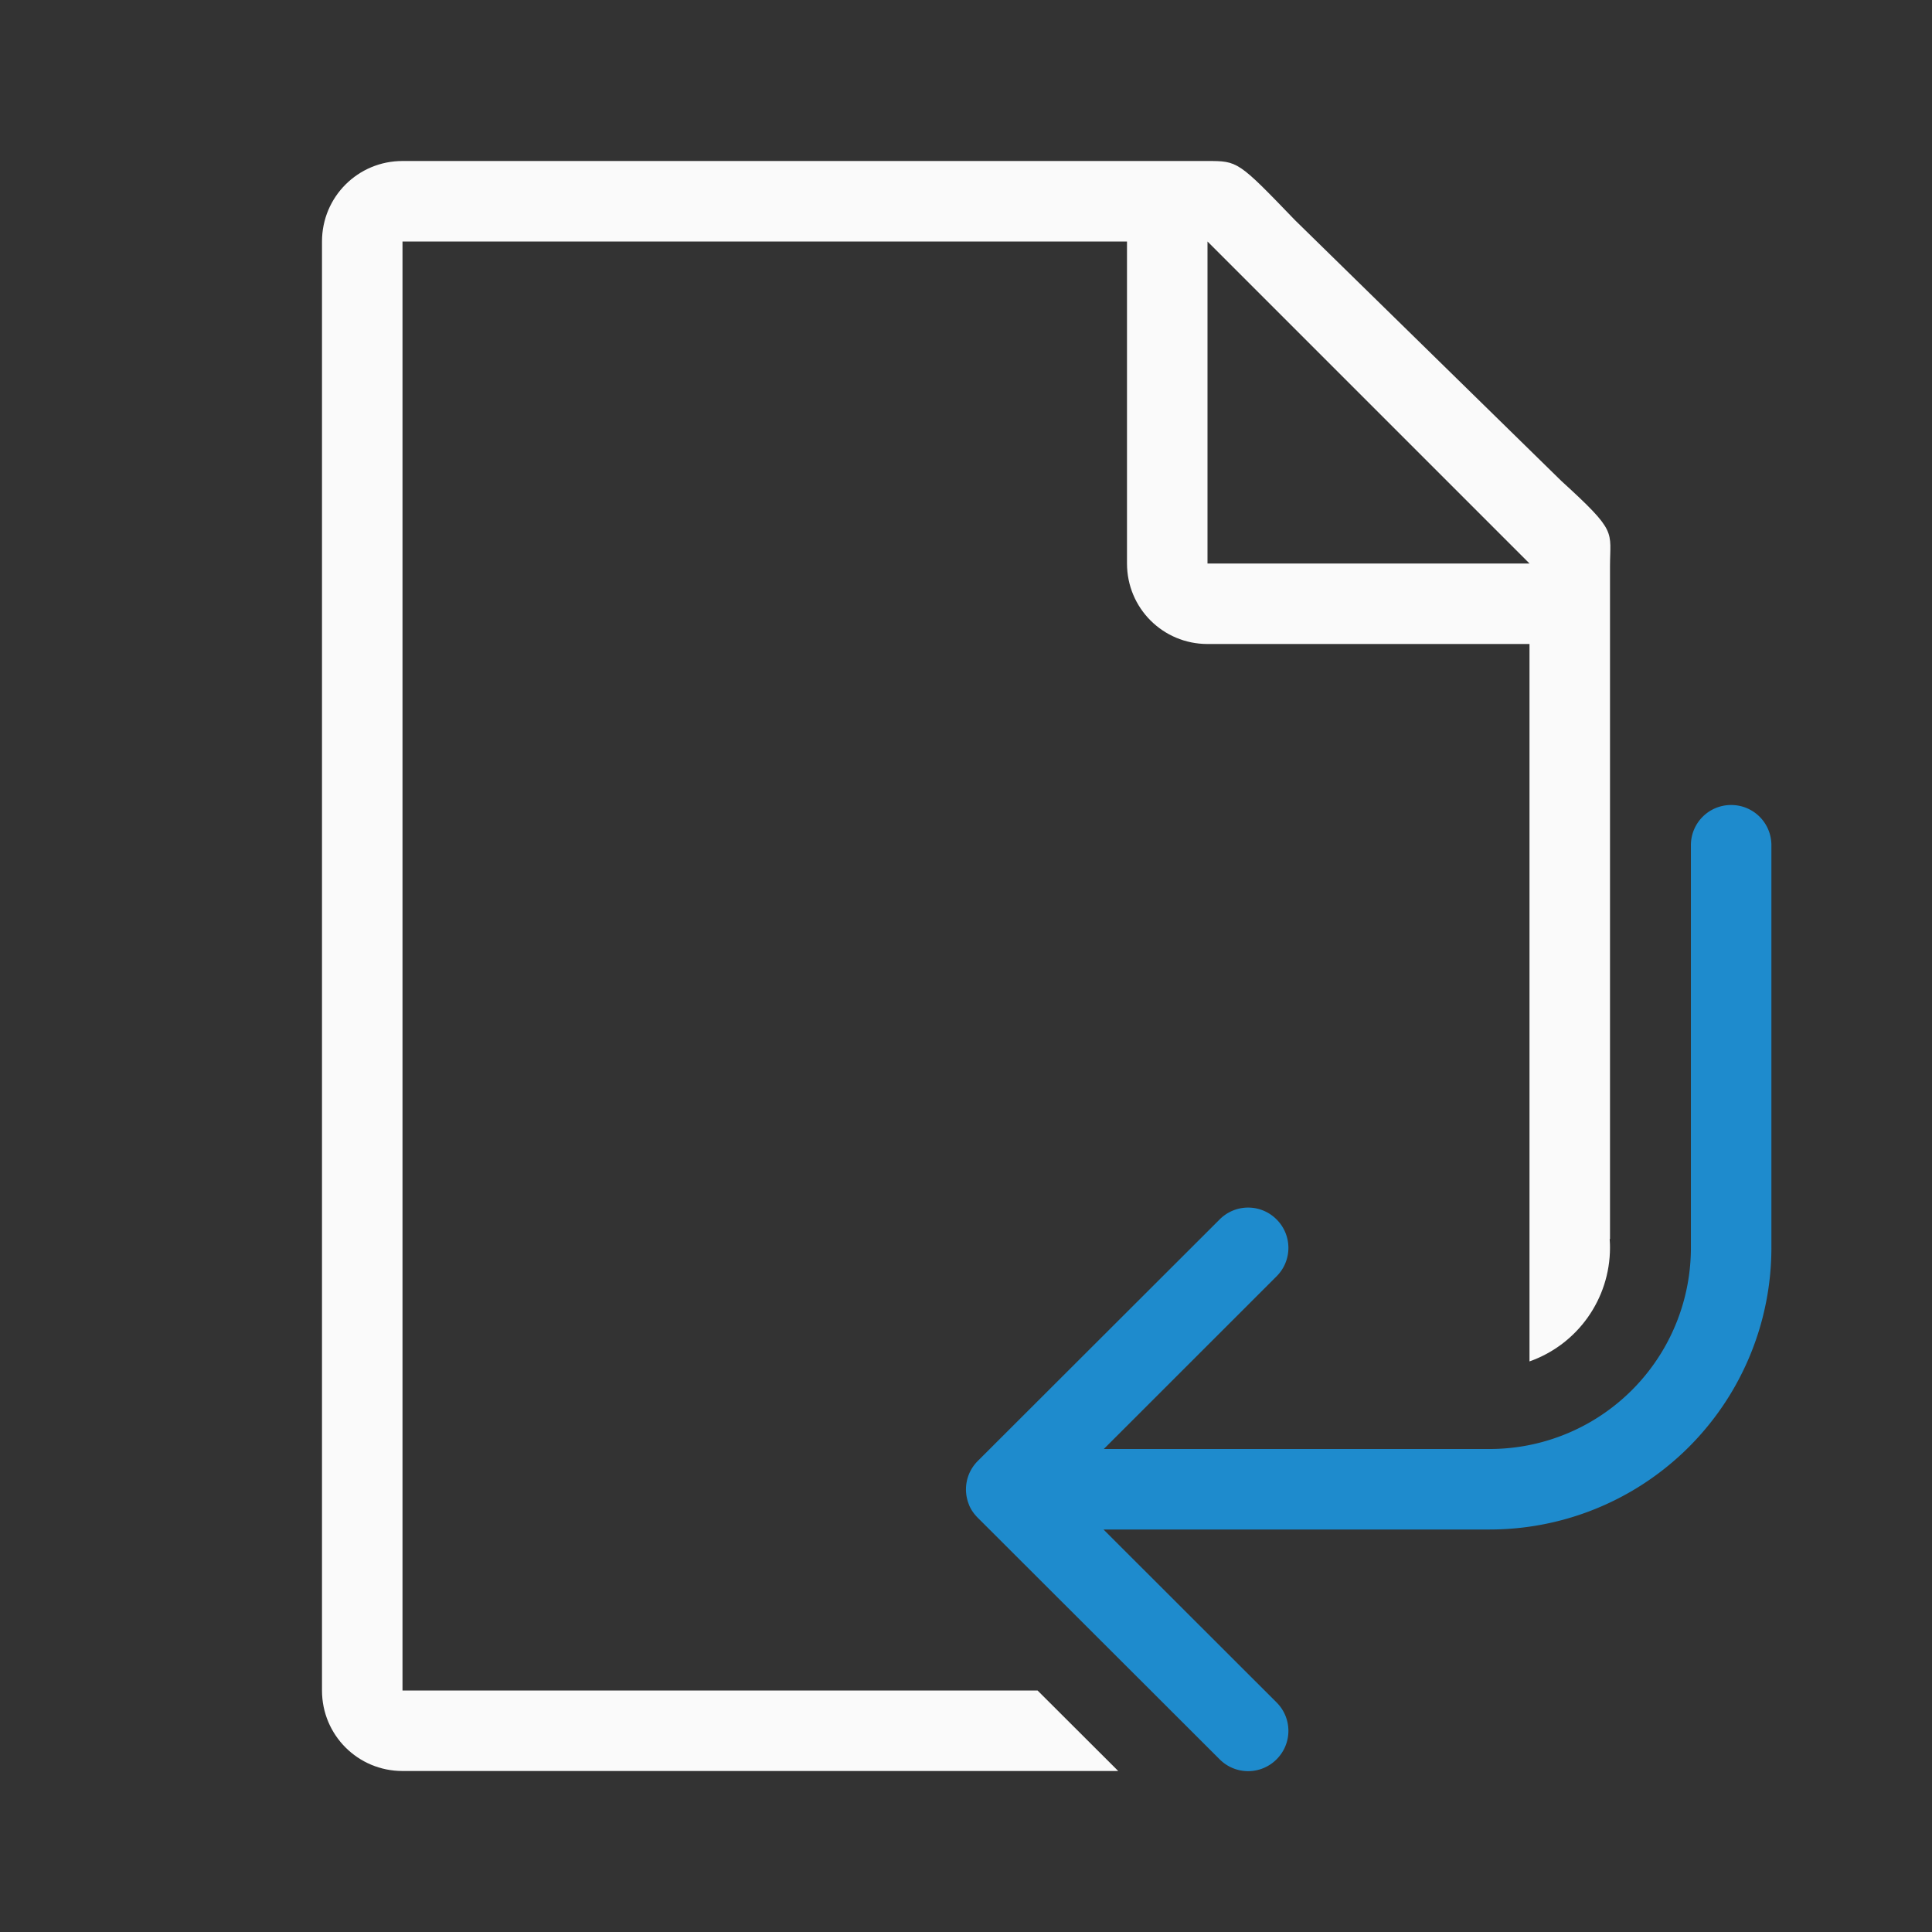 <svg viewBox="0 0 24 24" xmlns="http://www.w3.org/2000/svg"><rect x="0" y="0" width="24" height="24" fill="#333333" stroke="none"/><path d="m5 2c-.554 0-1 .446-1 1v18c0 .554.446 1 1 1h8.891l-1.002-1h-7.889v-18h9v4c0 .554.446 1 1 1h4v8.912c.599-.212.999-.777 1-1.412-0-.035-.001-.069-.004-.104v-.002l.004-.004v-4.5-3.641-.209c0-.451.098-.425-.605-1.066l-3.307-3.238c-.71-.737-.71-.736-1.094-.736h-.332-.662zm10 1 4 4h-4z" fill="#fafafa"/><path d="m21.505 10c.277 0 .5.223.5.5v5a3.5 3.5 0 0 1 -3.5 3.5h-4.797l2.15 2.148c.196.196.196.511 0 .707-.196.196-.511.196-.707 0l-3.004-3c-.049-.049-.087-.104-.111-.164-0-.001 0-.001 0-.002-.073-.181-.036-.394.111-.541l3.004-3c.196-.196.511-.196.707 0 .196.196.196.511 0 .707l-2.146 2.145h4.793a2.5 2.5 0 0 0 2.5-2.5v-5c0-.277.223-.5.5-.5z" fill="#1e8bcd" stroke-width="3.78"/></svg>